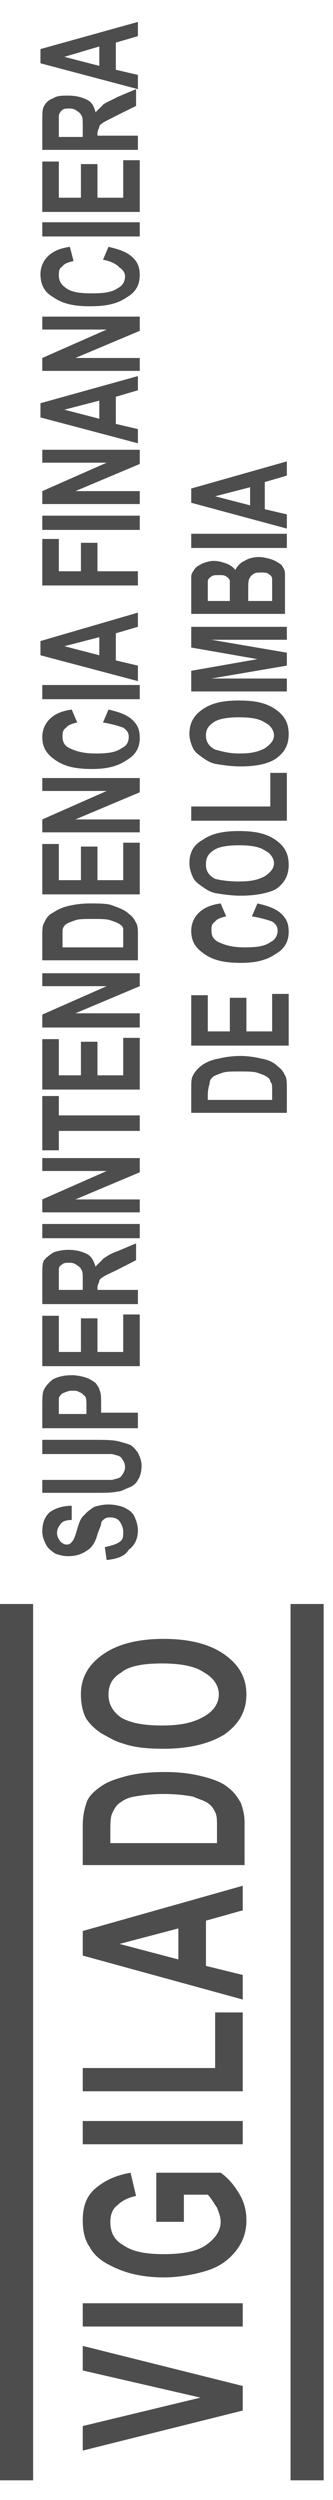 <svg width="14" height="105" viewBox="0 0 14 105" fill="none" xmlns="http://www.w3.org/2000/svg">
<path d="M4.484 65.522L4.407 64.979C4.639 64.925 4.871 64.871 5.025 64.762C5.18 64.653 5.18 64.545 5.18 64.328C5.18 64.165 5.103 64.002 5.025 63.894C4.948 63.785 4.793 63.731 4.639 63.731C4.561 63.731 4.484 63.731 4.407 63.785C4.33 63.839 4.252 63.894 4.252 64.002C4.252 64.056 4.175 64.219 4.098 64.436C4.02 64.762 3.866 64.979 3.711 65.088C3.479 65.251 3.247 65.359 2.861 65.359C2.629 65.359 2.474 65.305 2.319 65.251C2.165 65.142 2.01 65.034 1.933 64.871C1.856 64.708 1.778 64.545 1.778 64.328C1.778 64.002 1.856 63.731 2.088 63.514C2.319 63.351 2.629 63.242 3.015 63.242V63.839C2.783 63.839 2.629 63.894 2.551 64.002C2.474 64.111 2.397 64.219 2.397 64.382C2.397 64.545 2.474 64.653 2.551 64.762C2.629 64.816 2.706 64.871 2.783 64.871C2.861 64.871 2.938 64.871 3.015 64.762C3.093 64.708 3.17 64.491 3.247 64.219C3.325 63.948 3.402 63.731 3.556 63.622C3.634 63.514 3.788 63.405 3.943 63.296C4.098 63.242 4.33 63.188 4.561 63.188C4.793 63.188 5.025 63.242 5.18 63.296C5.412 63.405 5.566 63.514 5.644 63.676C5.721 63.839 5.798 64.056 5.798 64.273C5.798 64.653 5.644 64.925 5.412 65.088C5.257 65.359 4.948 65.468 4.484 65.522Z" fill="#4D4D4D"/>
<path d="M1.778 62.753L1.778 62.156H4.02C4.407 62.156 4.561 62.156 4.716 62.156C4.871 62.102 5.025 62.102 5.103 61.993C5.18 61.885 5.257 61.776 5.257 61.613C5.257 61.45 5.18 61.342 5.103 61.233C5.025 61.125 4.871 61.125 4.716 61.07C4.561 61.07 4.33 61.07 4.02 61.07H1.778L1.778 60.473H3.866C4.33 60.473 4.716 60.473 4.948 60.528C5.18 60.582 5.335 60.636 5.489 60.69C5.644 60.799 5.721 60.908 5.798 61.016C5.876 61.179 5.953 61.342 5.953 61.559C5.953 61.83 5.876 62.048 5.798 62.156C5.721 62.319 5.566 62.428 5.412 62.482C5.257 62.536 5.103 62.645 4.948 62.645C4.716 62.699 4.407 62.699 3.943 62.699H1.778V62.753Z" fill="#4D4D4D"/>
<path d="M5.798 59.985H1.778L1.778 59.062C1.778 58.736 1.778 58.465 1.856 58.356C1.933 58.193 2.088 58.03 2.242 57.922C2.474 57.813 2.706 57.759 3.015 57.759C3.247 57.759 3.479 57.813 3.634 57.867C3.788 57.922 3.943 58.03 4.02 58.085C4.098 58.193 4.175 58.302 4.175 58.356C4.252 58.519 4.252 58.682 4.252 58.953V59.333H5.798V59.985ZM2.474 59.388H3.634V59.062C3.634 58.845 3.634 58.682 3.556 58.627C3.479 58.573 3.479 58.519 3.325 58.465C3.247 58.41 3.17 58.41 3.015 58.41C2.861 58.41 2.783 58.465 2.629 58.519C2.551 58.573 2.474 58.682 2.474 58.736C2.474 58.79 2.474 58.953 2.474 59.17V59.388Z" fill="#4D4D4D"/>
<path d="M5.798 57.379H1.778L1.778 55.262H2.474L2.474 56.782H3.402L3.402 55.37H4.098V56.782H5.18V55.208H5.876L5.876 57.379H5.798Z" fill="#4D4D4D"/>
<path d="M5.798 54.773H1.778L1.778 53.579C1.778 53.253 1.778 53.036 1.856 52.928C1.933 52.819 2.088 52.71 2.242 52.602C2.397 52.547 2.629 52.493 2.861 52.493C3.17 52.493 3.402 52.547 3.634 52.656C3.866 52.765 3.943 52.982 4.02 53.199C4.098 53.09 4.252 52.982 4.33 52.873C4.484 52.765 4.639 52.656 4.948 52.547L5.721 52.222V52.928L4.871 53.362C4.639 53.47 4.407 53.579 4.33 53.633C4.252 53.688 4.175 53.742 4.175 53.796C4.175 53.85 4.098 53.959 4.098 54.068V54.176H5.798V54.773ZM3.479 54.23L3.479 53.796C3.479 53.525 3.479 53.362 3.402 53.307C3.402 53.253 3.325 53.199 3.247 53.145C3.17 53.09 3.093 53.036 2.938 53.036C2.783 53.036 2.706 53.036 2.629 53.09C2.551 53.145 2.474 53.199 2.474 53.307C2.474 53.362 2.474 53.525 2.474 53.742L2.474 54.176H3.479V54.23Z" fill="#4D4D4D"/>
<path d="M5.798 52.005H1.778L1.778 51.407H5.876V52.005H5.798Z" fill="#4D4D4D"/>
<path d="M5.798 50.919H1.778V50.376L4.484 49.182H1.778L1.778 48.639H5.876V49.236L3.17 50.376H5.876V50.919H5.798Z" fill="#4D4D4D"/>
<path d="M5.798 47.499H2.474L2.474 48.313H1.778L1.778 46.033H2.474V46.847H5.876L5.876 47.499H5.798Z" fill="#4D4D4D"/>
<path d="M5.798 45.762H1.778L1.778 43.644H2.474L2.474 45.164H3.402L3.402 43.753H4.098V45.164H5.18V43.59H5.876L5.876 45.762H5.798Z" fill="#4D4D4D"/>
<path d="M5.798 43.156H1.778V42.613L4.484 41.419H1.778L1.778 40.876H5.876V41.419L3.17 42.559H5.876V43.156H5.798Z" fill="#4D4D4D"/>
<path d="M1.778 40.333L1.778 39.301C1.778 39.084 1.778 38.867 1.856 38.758C1.933 38.596 2.01 38.433 2.242 38.324C2.397 38.216 2.629 38.107 2.861 38.053C3.093 37.998 3.402 37.944 3.788 37.944C4.098 37.944 4.407 37.944 4.639 37.998C4.948 38.107 5.257 38.216 5.412 38.379C5.566 38.487 5.644 38.596 5.721 38.758C5.798 38.867 5.798 39.084 5.798 39.247L5.798 40.333H1.778ZM2.474 39.79H5.18V39.356C5.18 39.193 5.18 39.084 5.18 39.03C5.18 38.921 5.103 38.867 5.025 38.813C4.948 38.758 4.793 38.704 4.639 38.65C4.484 38.596 4.175 38.596 3.866 38.596C3.556 38.596 3.325 38.596 3.17 38.65C3.015 38.704 2.861 38.758 2.783 38.813C2.706 38.867 2.629 38.976 2.629 39.084C2.629 39.193 2.629 39.301 2.629 39.573V39.79H2.474Z" fill="#4D4D4D"/>
<path d="M5.798 37.564H1.778L1.778 35.447H2.474L2.474 36.967H3.402L3.402 35.556H4.098V36.967H5.18V35.393H5.876L5.876 37.564H5.798Z" fill="#4D4D4D"/>
<path d="M5.798 34.959H1.778V34.416L4.484 33.221H1.778L1.778 32.678H5.876V33.276L3.17 34.416H5.876V34.959H5.798Z" fill="#4D4D4D"/>
<path d="M4.33 30.344L4.561 29.801C5.025 29.91 5.335 30.018 5.566 30.236C5.798 30.453 5.876 30.67 5.876 30.996C5.876 31.376 5.721 31.701 5.335 31.918C4.948 32.19 4.484 32.298 3.866 32.298C3.17 32.298 2.706 32.19 2.319 31.918C1.933 31.647 1.778 31.376 1.778 30.941C1.778 30.616 1.933 30.29 2.242 30.073C2.397 29.964 2.629 29.856 3.015 29.801L3.247 30.344C3.015 30.398 2.861 30.453 2.783 30.561C2.629 30.67 2.629 30.778 2.629 30.941C2.629 31.158 2.706 31.321 2.938 31.43C3.17 31.538 3.479 31.647 4.02 31.647C4.561 31.647 4.871 31.593 5.103 31.43C5.335 31.321 5.412 31.158 5.412 30.941C5.412 30.778 5.335 30.67 5.18 30.561C4.871 30.453 4.639 30.398 4.33 30.344Z" fill="#4D4D4D"/>
<path d="M5.798 29.367H1.778L1.778 28.77H5.876V29.367H5.798Z" fill="#4D4D4D"/>
<path d="M5.798 25.73V26.327L4.87 26.598V27.738L5.798 27.956V28.607L1.701 27.521L1.701 26.924L5.798 25.73ZM4.175 26.761L2.706 27.141L4.175 27.521V26.761Z" fill="#4D4D4D"/>
<path d="M5.798 24.59H1.778L1.778 22.636H2.474L2.474 23.993H3.402L3.402 22.798H4.098V23.993H5.798L5.798 24.59Z" fill="#4D4D4D"/>
<path d="M5.798 22.256H1.778L1.778 21.658H5.876V22.256H5.798Z" fill="#4D4D4D"/>
<path d="M5.798 21.17H1.778V20.627L4.484 19.433H1.778L1.778 18.89H5.876V19.487L3.17 20.627H5.876V21.17H5.798Z" fill="#4D4D4D"/>
<path d="M5.798 15.795V16.392L4.87 16.664V17.804L5.798 18.021V18.618L1.701 17.532L1.701 16.935L5.798 15.795ZM4.175 16.827L2.706 17.207L4.175 17.587V16.827Z" fill="#4D4D4D"/>
<path d="M5.798 15.578H1.778V15.035L4.484 13.841H1.778L1.778 13.298H5.876V13.895L3.17 15.035H5.876V15.578H5.798Z" fill="#4D4D4D"/>
<path d="M4.329 10.91L4.561 10.367C5.025 10.475 5.334 10.584 5.566 10.801C5.798 11.018 5.875 11.235 5.875 11.561C5.875 11.941 5.721 12.267 5.334 12.484C4.948 12.755 4.484 12.864 3.788 12.864C3.092 12.864 2.628 12.755 2.242 12.484C1.855 12.267 1.701 11.941 1.701 11.507C1.701 11.181 1.855 10.855 2.165 10.638C2.319 10.53 2.551 10.421 2.938 10.367L3.092 10.964C2.86 11.018 2.706 11.072 2.628 11.181C2.474 11.29 2.474 11.398 2.474 11.561C2.474 11.778 2.551 11.941 2.783 12.104C3.015 12.267 3.324 12.321 3.865 12.321C4.407 12.321 4.716 12.267 4.948 12.104C5.18 11.995 5.257 11.778 5.257 11.615C5.257 11.453 5.18 11.344 5.025 11.235C4.87 11.072 4.638 10.964 4.329 10.91Z" fill="#4D4D4D"/>
<path d="M5.798 9.932H1.778L1.778 9.335H5.876V9.932H5.798Z" fill="#4D4D4D"/>
<path d="M5.798 8.901H1.778L1.778 6.784H2.474L2.474 8.304H3.402L3.402 6.892H4.098V8.304H5.18V6.729H5.876L5.876 8.901H5.798Z" fill="#4D4D4D"/>
<path d="M5.798 6.295H1.778L1.778 5.101C1.778 4.775 1.778 4.558 1.856 4.449C1.933 4.287 2.088 4.178 2.242 4.124C2.397 4.015 2.629 4.015 2.861 4.015C3.17 4.015 3.402 4.069 3.634 4.178C3.866 4.287 3.943 4.449 4.02 4.721C4.098 4.612 4.252 4.504 4.33 4.395C4.484 4.287 4.639 4.232 4.948 4.069L5.721 3.744V4.449L4.948 4.83C4.639 4.992 4.407 5.101 4.33 5.155C4.252 5.21 4.175 5.264 4.175 5.318C4.175 5.372 4.098 5.481 4.098 5.59V5.698H5.798V6.295ZM3.479 5.752L3.479 5.318C3.479 5.047 3.479 4.884 3.402 4.83C3.402 4.775 3.325 4.721 3.247 4.667C3.17 4.612 3.093 4.558 2.938 4.558C2.783 4.558 2.706 4.558 2.629 4.612C2.551 4.667 2.474 4.775 2.474 4.884C2.474 4.938 2.474 5.047 2.474 5.318L2.474 5.752H3.479Z" fill="#4D4D4D"/>
<path d="M5.798 0.921V1.518L4.87 1.789V2.929L5.798 3.147V3.744L1.701 2.658L1.701 2.061L5.798 0.921ZM4.175 1.952L2.706 2.387L4.175 2.767V1.952Z" fill="#4D4D4D"/>
<path d="M8.04 46.739V45.707C8.04 45.49 8.04 45.273 8.117 45.164C8.194 45.002 8.349 44.839 8.504 44.73C8.658 44.622 8.89 44.513 9.199 44.459C9.431 44.404 9.741 44.35 10.127 44.35C10.436 44.35 10.745 44.404 10.977 44.459C11.287 44.513 11.519 44.622 11.673 44.785C11.828 44.893 11.905 45.002 11.982 45.164C12.06 45.273 12.06 45.49 12.06 45.653V46.739H8.04ZM8.736 46.196H11.441V45.762C11.441 45.599 11.441 45.49 11.364 45.436C11.364 45.327 11.287 45.273 11.209 45.219C11.132 45.164 10.977 45.11 10.823 45.056C10.668 45.002 10.359 45.002 10.05 45.002C9.741 45.002 9.509 45.002 9.354 45.056C9.199 45.11 9.045 45.164 8.967 45.219C8.89 45.273 8.813 45.382 8.813 45.49C8.813 45.544 8.736 45.707 8.736 45.979V46.196Z" fill="#4D4D4D"/>
<path d="M12.06 43.916H8.04V41.799H8.736V43.319H9.663V41.907H10.359V43.319H11.441V41.744H12.137V43.916H12.06Z" fill="#4D4D4D"/>
<path d="M10.591 38.487L10.823 37.944C11.287 38.053 11.596 38.161 11.828 38.379C12.06 38.596 12.137 38.813 12.137 39.139C12.137 39.519 11.982 39.844 11.596 40.061C11.209 40.333 10.745 40.441 10.127 40.441C9.431 40.441 8.967 40.333 8.581 40.061C8.194 39.79 8.04 39.519 8.04 39.084C8.04 38.758 8.194 38.433 8.504 38.216C8.658 38.107 8.89 37.998 9.277 37.944L9.509 38.487C9.277 38.541 9.122 38.596 9.045 38.704C8.89 38.813 8.89 38.921 8.89 39.084C8.89 39.301 8.967 39.464 9.199 39.573C9.431 39.681 9.741 39.79 10.282 39.79C10.823 39.79 11.132 39.736 11.364 39.573C11.596 39.464 11.673 39.247 11.673 39.084C11.673 38.921 11.596 38.813 11.441 38.704C11.132 38.596 10.9 38.541 10.591 38.487Z" fill="#4D4D4D"/>
<path d="M10.127 37.619C9.741 37.619 9.354 37.564 9.045 37.51C8.813 37.456 8.658 37.347 8.504 37.239C8.349 37.13 8.195 37.022 8.117 36.859C8.04 36.696 7.963 36.479 7.963 36.261C7.963 35.827 8.117 35.502 8.504 35.284C8.89 35.013 9.354 34.904 10.05 34.904C10.746 34.904 11.21 35.013 11.596 35.284C11.983 35.556 12.137 35.882 12.137 36.316C12.137 36.75 11.983 37.076 11.596 37.347C11.287 37.51 10.746 37.619 10.127 37.619ZM10.05 37.022C10.514 37.022 10.823 36.967 11.132 36.804C11.364 36.642 11.519 36.479 11.519 36.261C11.519 36.044 11.364 35.827 11.132 35.719C10.9 35.556 10.514 35.502 10.05 35.502C9.586 35.502 9.2 35.556 8.968 35.719C8.736 35.882 8.658 36.044 8.658 36.316C8.658 36.533 8.736 36.75 9.045 36.913C9.277 36.967 9.586 37.022 10.05 37.022Z" fill="#4D4D4D"/>
<path d="M12.06 34.47H8.04V33.873H11.364V32.461H12.06V34.47Z" fill="#4D4D4D"/>
<path d="M10.127 32.19C9.741 32.19 9.354 32.136 9.045 32.081C8.813 32.027 8.658 31.919 8.504 31.81C8.349 31.701 8.195 31.593 8.117 31.43C8.04 31.267 7.963 31.05 7.963 30.833C7.963 30.398 8.117 30.073 8.504 29.801C8.89 29.53 9.354 29.421 10.05 29.421C10.746 29.421 11.21 29.53 11.596 29.801C11.983 30.073 12.137 30.398 12.137 30.833C12.137 31.267 11.983 31.593 11.596 31.864C11.287 32.081 10.746 32.19 10.127 32.19ZM10.05 31.647C10.514 31.647 10.823 31.593 11.132 31.43C11.364 31.267 11.519 31.104 11.519 30.887C11.519 30.67 11.364 30.453 11.132 30.344C10.9 30.181 10.514 30.127 10.05 30.127C9.586 30.127 9.2 30.181 8.968 30.344C8.736 30.507 8.658 30.67 8.658 30.887C8.658 31.104 8.736 31.321 9.045 31.484C9.277 31.538 9.586 31.647 10.05 31.647Z" fill="#4D4D4D"/>
<path d="M12.06 29.041H8.04V28.173L10.823 27.684L8.04 27.196V26.327H12.06V26.87H8.89L12.06 27.413V27.956L8.89 28.498H12.06V29.041Z" fill="#4D4D4D"/>
<path d="M8.04 25.838V24.698C8.04 24.481 8.04 24.318 8.04 24.21C8.04 24.101 8.117 23.992 8.194 23.884C8.272 23.775 8.426 23.721 8.504 23.667C8.658 23.613 8.813 23.558 8.967 23.558C9.199 23.558 9.354 23.613 9.509 23.667C9.663 23.721 9.818 23.83 9.895 23.938C9.972 23.775 10.127 23.613 10.282 23.558C10.436 23.45 10.668 23.395 10.9 23.395C11.055 23.395 11.287 23.45 11.441 23.504C11.596 23.558 11.751 23.667 11.828 23.721C11.905 23.83 11.982 23.938 11.982 24.101C11.982 24.21 11.982 24.427 11.982 24.807V25.784H8.04V25.838ZM8.736 25.241H9.663V24.861C9.663 24.644 9.663 24.481 9.663 24.427C9.663 24.318 9.586 24.264 9.509 24.21C9.431 24.155 9.354 24.155 9.199 24.155C9.045 24.155 8.967 24.155 8.89 24.21C8.813 24.264 8.736 24.318 8.736 24.427C8.736 24.481 8.736 24.644 8.736 24.915V25.241ZM10.359 25.241H11.441V24.698C11.441 24.481 11.441 24.372 11.441 24.318C11.441 24.21 11.364 24.155 11.287 24.101C11.209 24.047 11.132 24.047 10.977 24.047C10.823 24.047 10.745 24.047 10.668 24.101C10.591 24.155 10.514 24.21 10.514 24.264C10.436 24.318 10.436 24.535 10.436 24.753V25.241H10.359Z" fill="#4D4D4D"/>
<path d="M12.06 23.015H8.04V22.418H12.06V23.015Z" fill="#4D4D4D"/>
<path d="M12.06 19.378V19.975L11.132 20.247V21.387L12.06 21.604V22.201L8.04 21.116V20.518L12.06 19.378ZM10.514 20.464L9.045 20.844L10.514 21.224V20.464Z" fill="#4D4D4D"/>
<path d="M10.205 101.243L3.479 102.925L3.479 101.894L8.427 100.7L3.479 99.56L3.479 98.528L10.205 100.211V101.243Z" fill="#4D4D4D"/>
<path d="M10.205 97.714H3.479L3.479 96.737H10.205V97.714Z" fill="#4D4D4D"/>
<path d="M7.731 93.317H6.571L6.571 91.254H9.277C9.586 91.471 9.818 91.743 10.05 92.123C10.282 92.503 10.36 92.883 10.36 93.263C10.36 93.751 10.205 94.186 9.896 94.566C9.586 94.945 9.2 95.217 8.659 95.38C8.118 95.543 7.499 95.651 6.881 95.651C6.185 95.651 5.566 95.543 5.025 95.326C4.484 95.108 4.02 94.837 3.788 94.403C3.556 94.077 3.479 93.697 3.479 93.263C3.479 92.665 3.634 92.231 4.02 91.906C4.407 91.58 4.871 91.363 5.489 91.254L5.721 92.231C5.412 92.285 5.103 92.448 4.948 92.611C4.716 92.774 4.639 93.046 4.639 93.317C4.639 93.751 4.793 94.077 5.18 94.294C5.566 94.566 6.108 94.674 6.881 94.674C7.654 94.674 8.272 94.566 8.659 94.294C9.045 94.023 9.277 93.697 9.277 93.317C9.277 93.1 9.2 92.937 9.123 92.72C8.968 92.503 8.891 92.34 8.736 92.177H7.731L7.731 93.317Z" fill="#4D4D4D"/>
<path d="M10.205 90.06H3.479L3.479 89.082H10.205V90.06Z" fill="#4D4D4D"/>
<path d="M10.205 87.834H3.479V86.857H9.045V84.522H10.205V87.834Z" fill="#4D4D4D"/>
<path d="M10.205 79.202V80.234L8.659 80.668V82.568L10.205 82.948L10.205 83.98L3.479 82.134L3.479 81.102L10.205 79.202ZM7.499 80.994L5.025 81.645L7.499 82.297V80.994Z" fill="#4D4D4D"/>
<path d="M3.479 78.388L3.479 76.651C3.479 76.271 3.556 75.945 3.634 75.728C3.711 75.457 3.943 75.239 4.252 75.022C4.561 74.805 4.948 74.697 5.334 74.588C5.798 74.479 6.262 74.425 6.958 74.425C7.499 74.425 7.963 74.479 8.427 74.588C8.891 74.697 9.354 74.859 9.586 75.076C9.818 75.239 9.973 75.457 10.128 75.728C10.205 75.945 10.282 76.216 10.282 76.542V78.334H3.479V78.388ZM4.639 77.411H9.123V76.705C9.123 76.434 9.123 76.271 9.045 76.108C8.968 75.945 8.891 75.837 8.736 75.728C8.581 75.619 8.349 75.565 8.118 75.457C7.808 75.402 7.422 75.348 6.881 75.348C6.339 75.348 5.953 75.402 5.644 75.457C5.334 75.511 5.18 75.619 5.025 75.728C4.871 75.837 4.793 75.999 4.716 76.162C4.639 76.325 4.639 76.597 4.639 77.031V77.411Z" fill="#4D4D4D"/>
<path d="M6.88 73.448C6.185 73.448 5.643 73.394 5.18 73.231C4.793 73.122 4.561 72.959 4.252 72.796C3.943 72.579 3.788 72.416 3.633 72.199C3.479 71.928 3.401 71.548 3.401 71.168C3.401 70.462 3.711 69.919 4.329 69.485C4.948 69.05 5.798 68.833 6.88 68.833C7.963 68.833 8.813 69.05 9.431 69.485C10.05 69.919 10.359 70.462 10.359 71.168C10.359 71.873 10.05 72.416 9.431 72.851C8.813 73.231 7.963 73.448 6.88 73.448ZM6.803 72.471C7.576 72.471 8.117 72.362 8.581 72.091C8.968 71.873 9.2 71.548 9.2 71.168C9.2 70.788 8.968 70.462 8.581 70.245C8.195 69.973 7.576 69.865 6.803 69.865C6.03 69.865 5.411 69.973 5.102 70.245C4.716 70.462 4.561 70.788 4.561 71.168C4.561 71.548 4.716 71.873 5.102 72.145C5.489 72.362 6.03 72.471 6.803 72.471Z" fill="#4D4D4D"/>
<path d="M0 67.368L0 104.174H1.392L1.392 67.368H0Z" fill="#4D4D4D"/>
<path d="M13.607 67.368H12.215L12.215 104.174H13.607L13.607 67.368Z" fill="#4D4D4D"/>
</svg>
